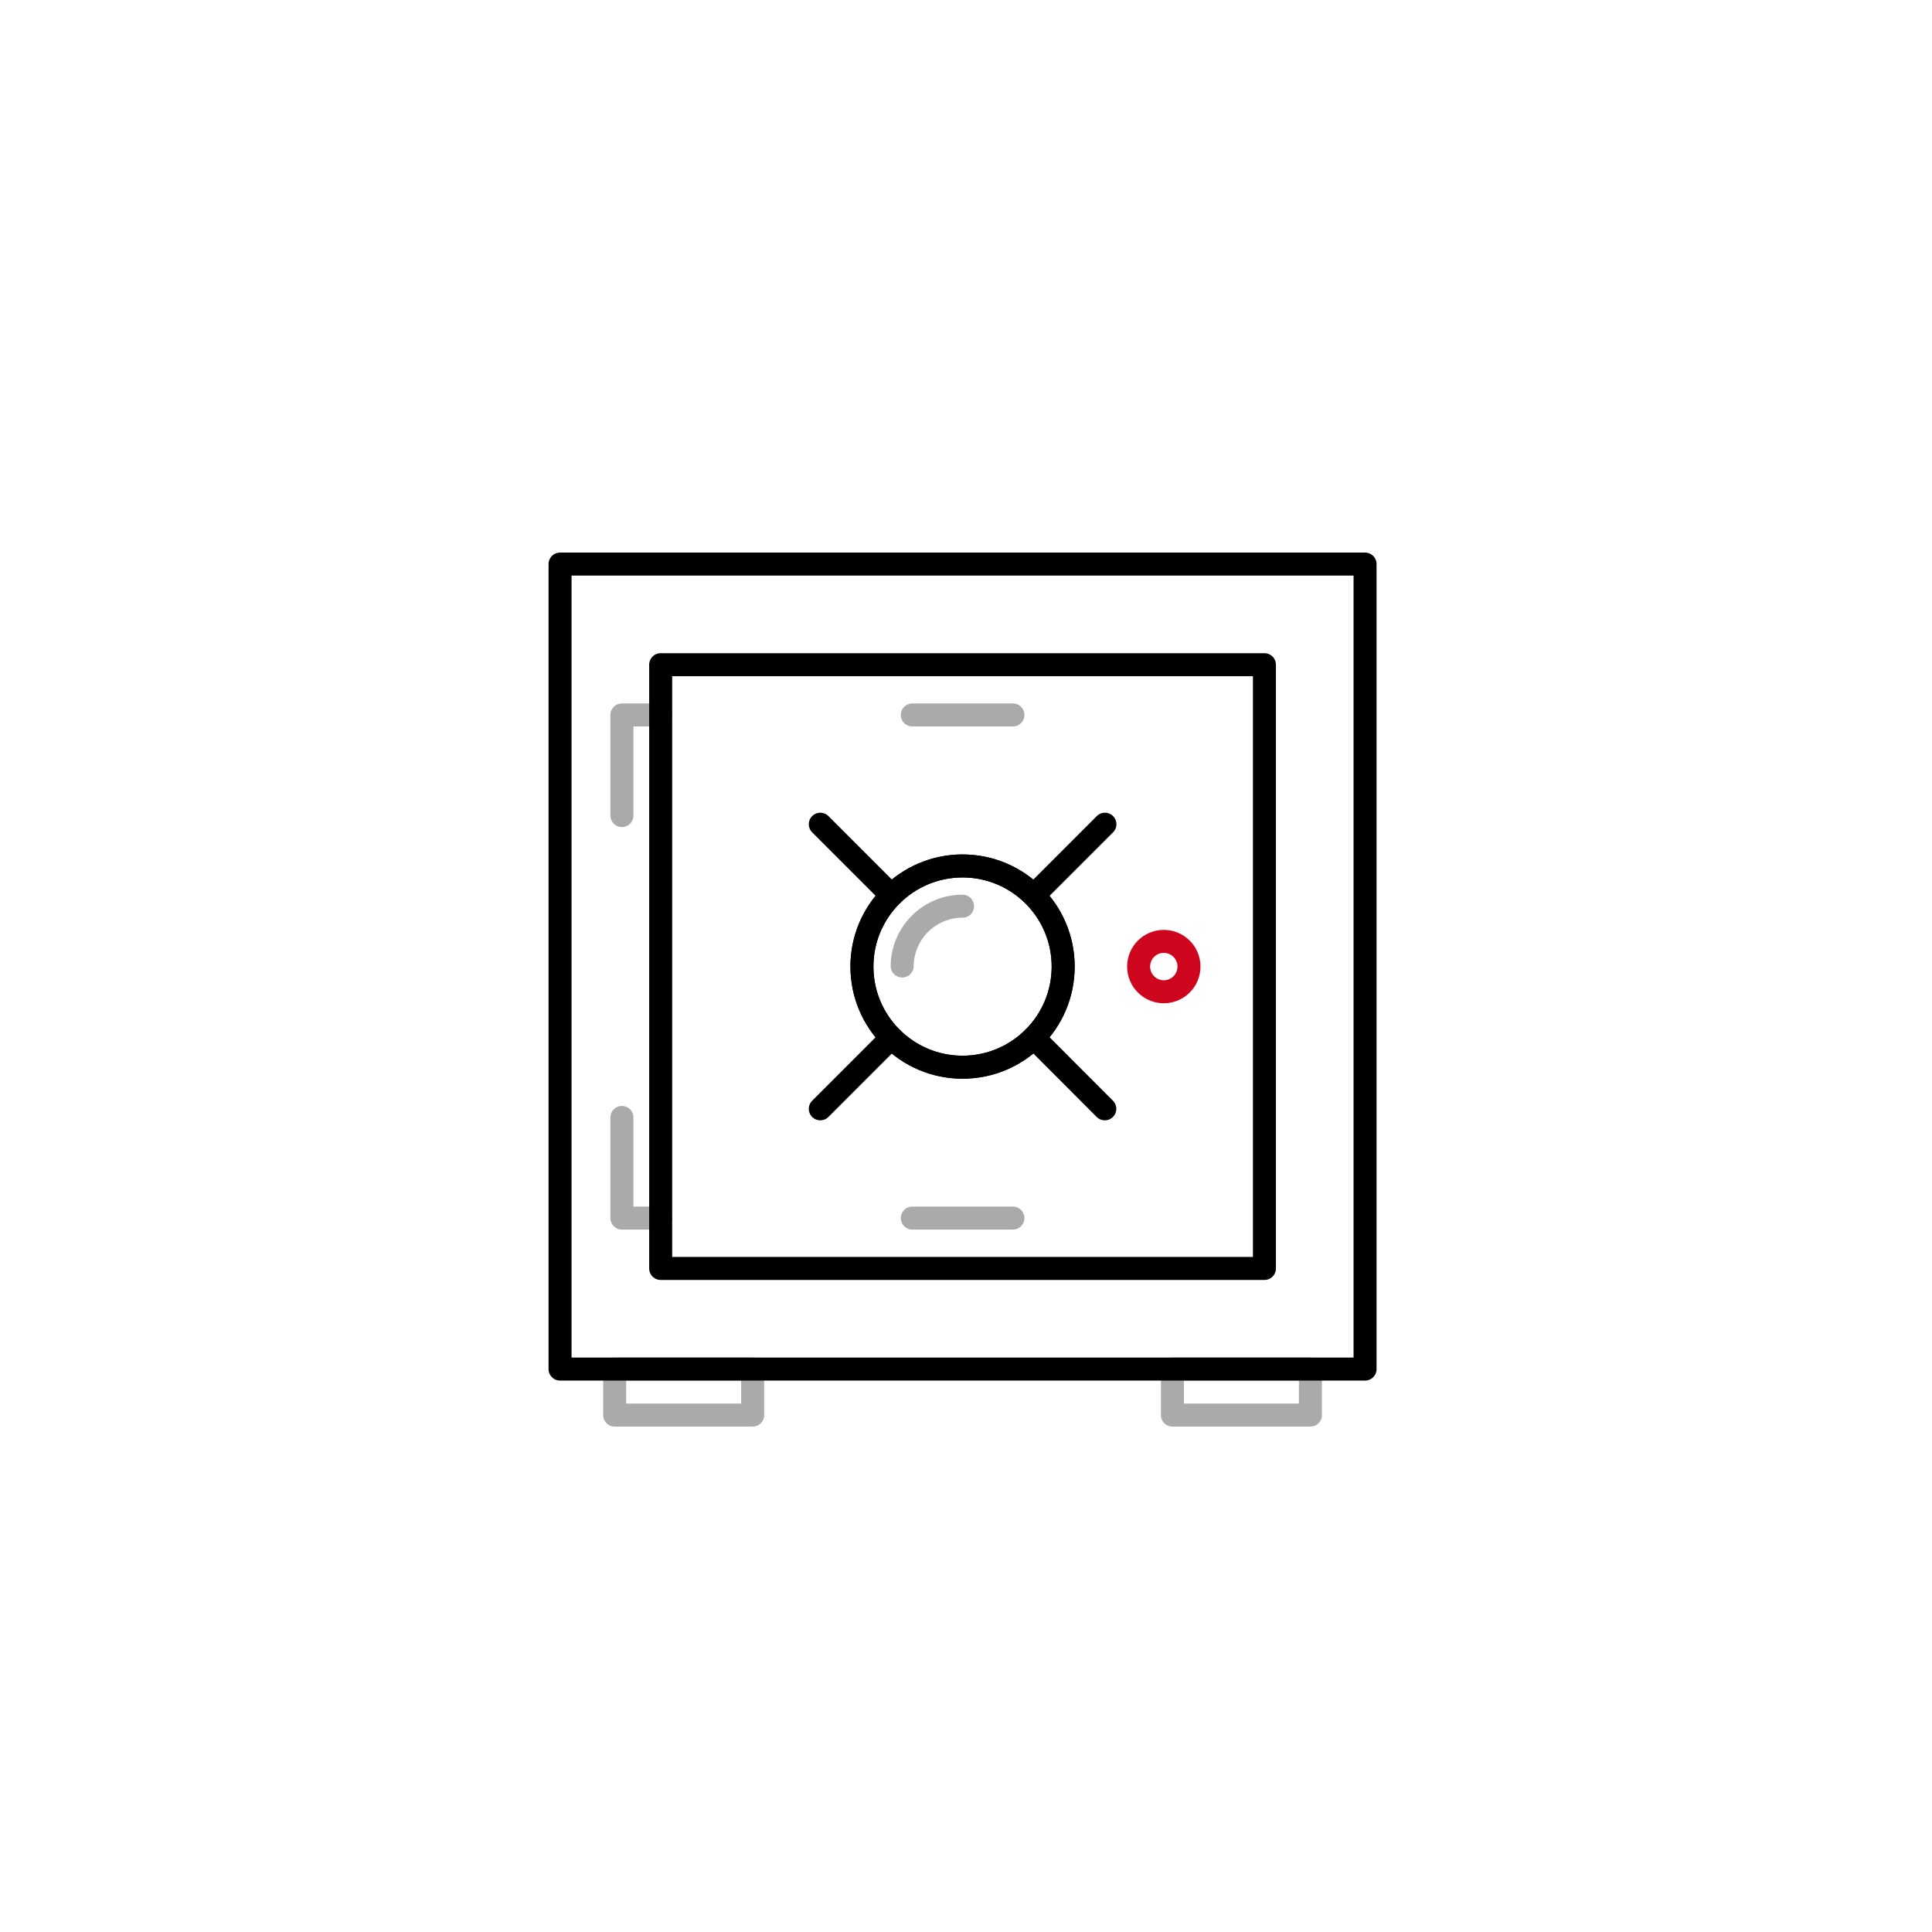 <svg xmlns="http://www.w3.org/2000/svg" viewBox="0 0 168 168"><defs><style>.cls-1,.cls-2,.cls-3,.cls-4{fill:none;}.cls-1{stroke:#aaa;}.cls-1,.cls-2,.cls-3{stroke-linecap:round;stroke-linejoin:round;stroke-width:2px;}.cls-2{stroke:#000;}.cls-3{stroke:#ce061d;}</style></defs><title>Fichier 10</title><g id="Calque_2" data-name="Calque 2"><g id="Calque_1-2" data-name="Calque 1"><rect class="cls-1" x="53.45" y="119.05" width="12" height="4"/><rect class="cls-1" x="101.95" y="119.05" width="12" height="4"/><rect class="cls-2" x="48.7" y="49.05" width="70" height="70"/><polyline class="cls-1" points="54.08 70.92 54.08 62.17 57.45 62.17"/><polyline class="cls-1" points="54.08 97.17 54.08 105.92 57.45 105.92"/><rect class="cls-2" x="57.45" y="57.8" width="52.5" height="52.5"/><line class="cls-1" x1="88.08" y1="105.92" x2="79.33" y2="105.92"/><line class="cls-1" x1="88.08" y1="62.17" x2="79.33" y2="62.17"/><circle class="cls-2" cx="83.7" cy="84.05" r="8.75"/><circle class="cls-2" cx="83.7" cy="84.05" r="8.75"/><circle class="cls-3" cx="101.2" cy="84.05" r="2.19"/><line class="cls-2" x1="77.52" y1="90.23" x2="71.33" y2="96.42"/><line class="cls-2" x1="96.08" y1="71.67" x2="89.89" y2="77.86"/><line class="cls-2" x1="89.89" y1="90.23" x2="96.07" y2="96.42"/><line class="cls-2" x1="71.33" y1="71.67" x2="77.52" y2="77.86"/><path class="cls-1" d="M78.45,84A5.25,5.25,0,0,1,83.7,78.8"/><rect class="cls-4" width="168" height="168"/></g></g></svg>